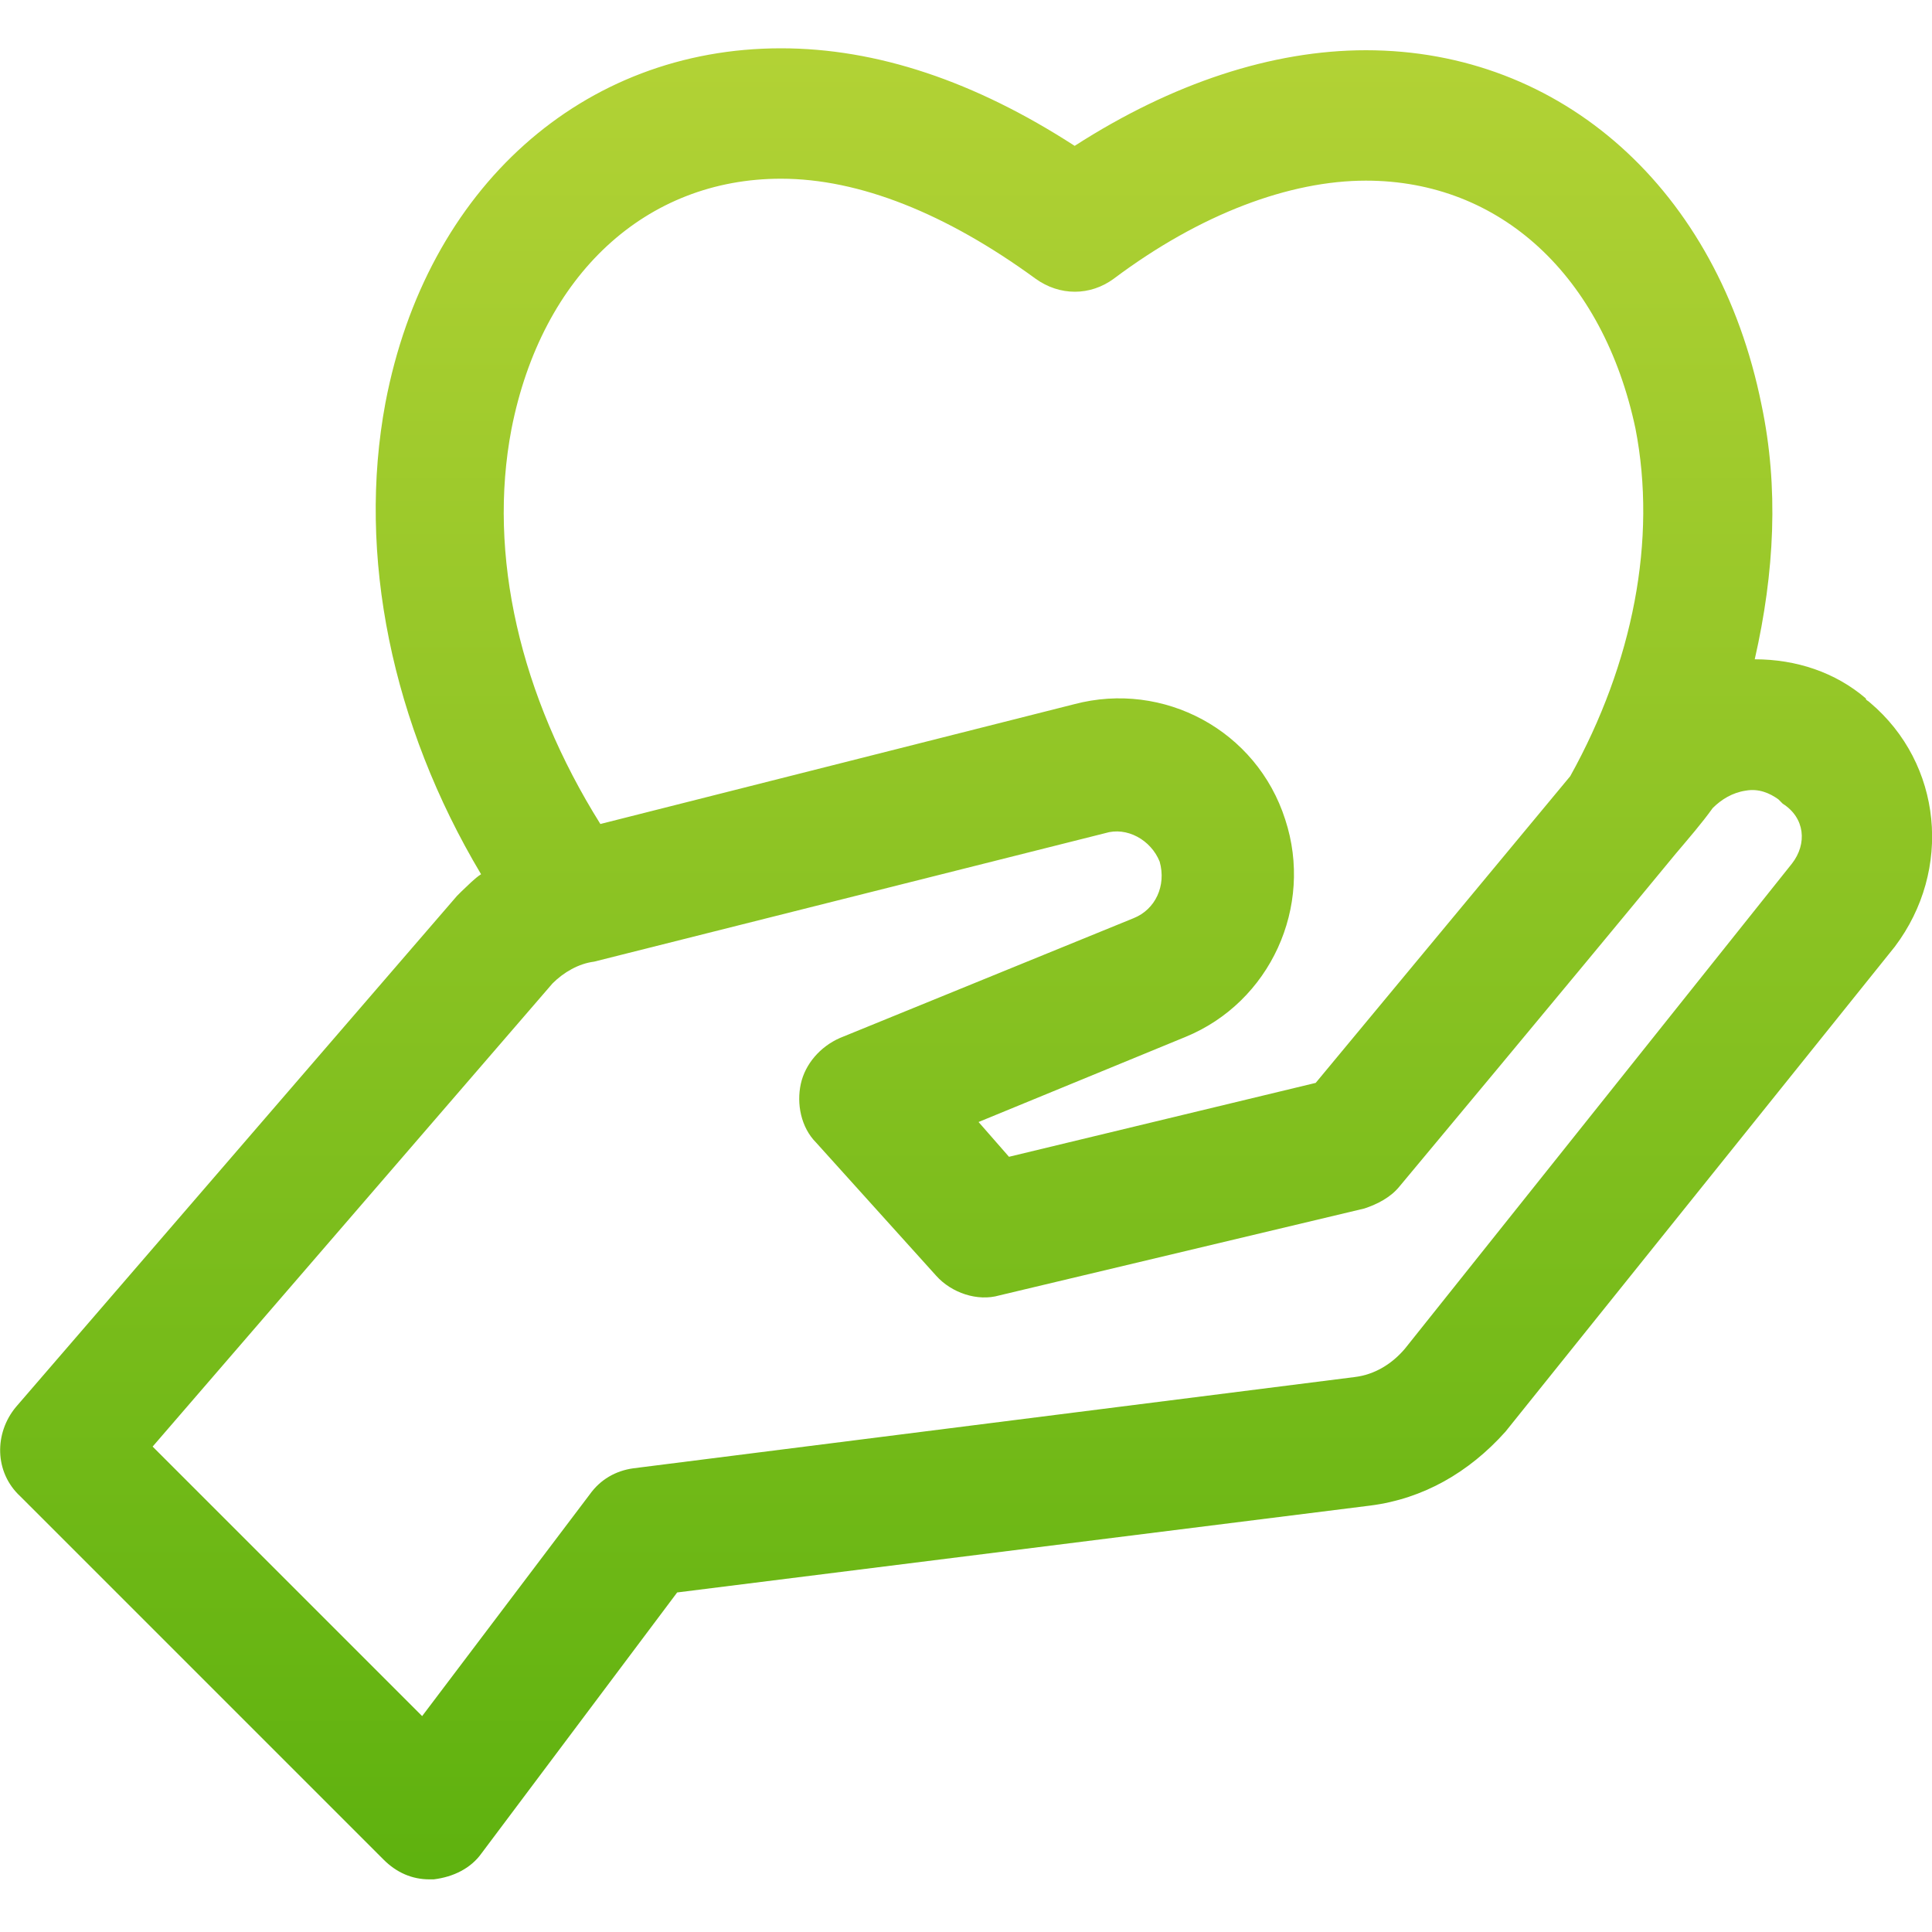 <?xml version="1.0" encoding="utf-8"?>
<!-- Generator: Adobe Illustrator 23.1.1, SVG Export Plug-In . SVG Version: 6.00 Build 0)  -->
<svg version="1.1" id="Layer_1" xmlns="http://www.w3.org/2000/svg" xmlns:xlink="http://www.w3.org/1999/xlink" x="0px" y="0px"
	 viewBox="0 0 40 40" style="enable-background:new 0 0 40 40;" xml:space="preserve">
<style type="text/css">
	.st0{fill:url(#Shape_1_);}
</style>
<title>icon-grey-therapy</title>
<desc>Created with Sketch.</desc>
<g id="icon-grey-therapy">
	
		<linearGradient id="Shape_1_" gradientUnits="userSpaceOnUse" x1="-644.95" y1="395.422" x2="-644.95" y2="394.422" gradientTransform="matrix(40 0 0 -37.9 25818 14987.302)">
		<stop  offset="0" style="stop-color:#B2D235"/>
		<stop  offset="1" style="stop-color:#5FB20F"/>
	</linearGradient>
	<path id="Shape" class="st0" d="M38.72,14.55L38.72,14.55c-0.05-0.05-0.09-0.05-0.09-0.09c-0.63-0.54-1.44-0.81-2.3-0.81
		c0.41-1.8,0.5-3.56,0.14-5.27c-0.9-4.46-4.14-7.34-8.19-7.34c-1.94,0-4.01,0.68-6.03,1.98C20.18,1.68,18.15,1,16.17,1
		c-4.1,0-7.34,2.88-8.19,7.34C7.39,11.49,8.11,15,9.96,18.1c-0.14,0.09-0.27,0.23-0.41,0.36c-0.05,0.05-0.05,0.05-0.09,0.09
		L0.33,29.13c-0.45,0.54-0.45,1.35,0.09,1.85l7.52,7.52c0.27,0.27,0.59,0.41,0.95,0.41c0.05,0,0.05,0,0.09,0
		c0.41-0.05,0.77-0.23,0.99-0.54l4.05-5.4l14.36-1.8c1.08-0.14,2.03-0.68,2.79-1.53l8.06-10.04C40.43,18.01,40.21,15.81,38.72,14.55
		z M10.59,8.88c0.63-3.2,2.79-5.18,5.58-5.18c1.62,0,3.42,0.72,5.27,2.07c0.5,0.36,1.13,0.36,1.62,0c1.8-1.35,3.65-2.03,5.22-2.03
		c2.79,0,4.91,1.98,5.58,5.13c0.45,2.3-0.05,4.86-1.35,7.2c-1.94,2.34-4.41,5.31-5.27,6.35l-6.35,1.53l-0.63-0.72l4.28-1.76
		c1.76-0.72,2.66-2.7,2.07-4.5c-0.59-1.85-2.52-2.88-4.37-2.39l-9.81,2.48C10.77,14.41,10.09,11.49,10.59,8.88z M37.1,17.88
		l-8.01,10.04c-0.27,0.32-0.63,0.54-1.04,0.59l-14.94,1.89c-0.36,0.05-0.68,0.23-0.9,0.54l-3.47,4.59l-5.58-5.58l8.28-9.59
		c0.23-0.23,0.54-0.41,0.86-0.45l10.58-2.66c0.45-0.14,0.95,0.14,1.13,0.59c0.14,0.5-0.09,0.99-0.54,1.17l-6.08,2.48
		c-0.41,0.18-0.72,0.54-0.81,0.95c-0.09,0.41,0,0.9,0.32,1.22l2.48,2.75c0.32,0.36,0.86,0.54,1.31,0.41l7.56-1.8
		c0.27-0.09,0.54-0.23,0.72-0.45c0,0,3.38-4.05,5.72-6.89l0,0l0,0c0.27-0.32,0.54-0.63,0.77-0.95c0.18-0.18,0.41-0.32,0.68-0.36
		c0.27-0.05,0.5,0.05,0.68,0.18c0.05,0.05,0.05,0.05,0.09,0.09C37.37,16.93,37.42,17.47,37.1,17.88z"/>
</g>
</svg>

